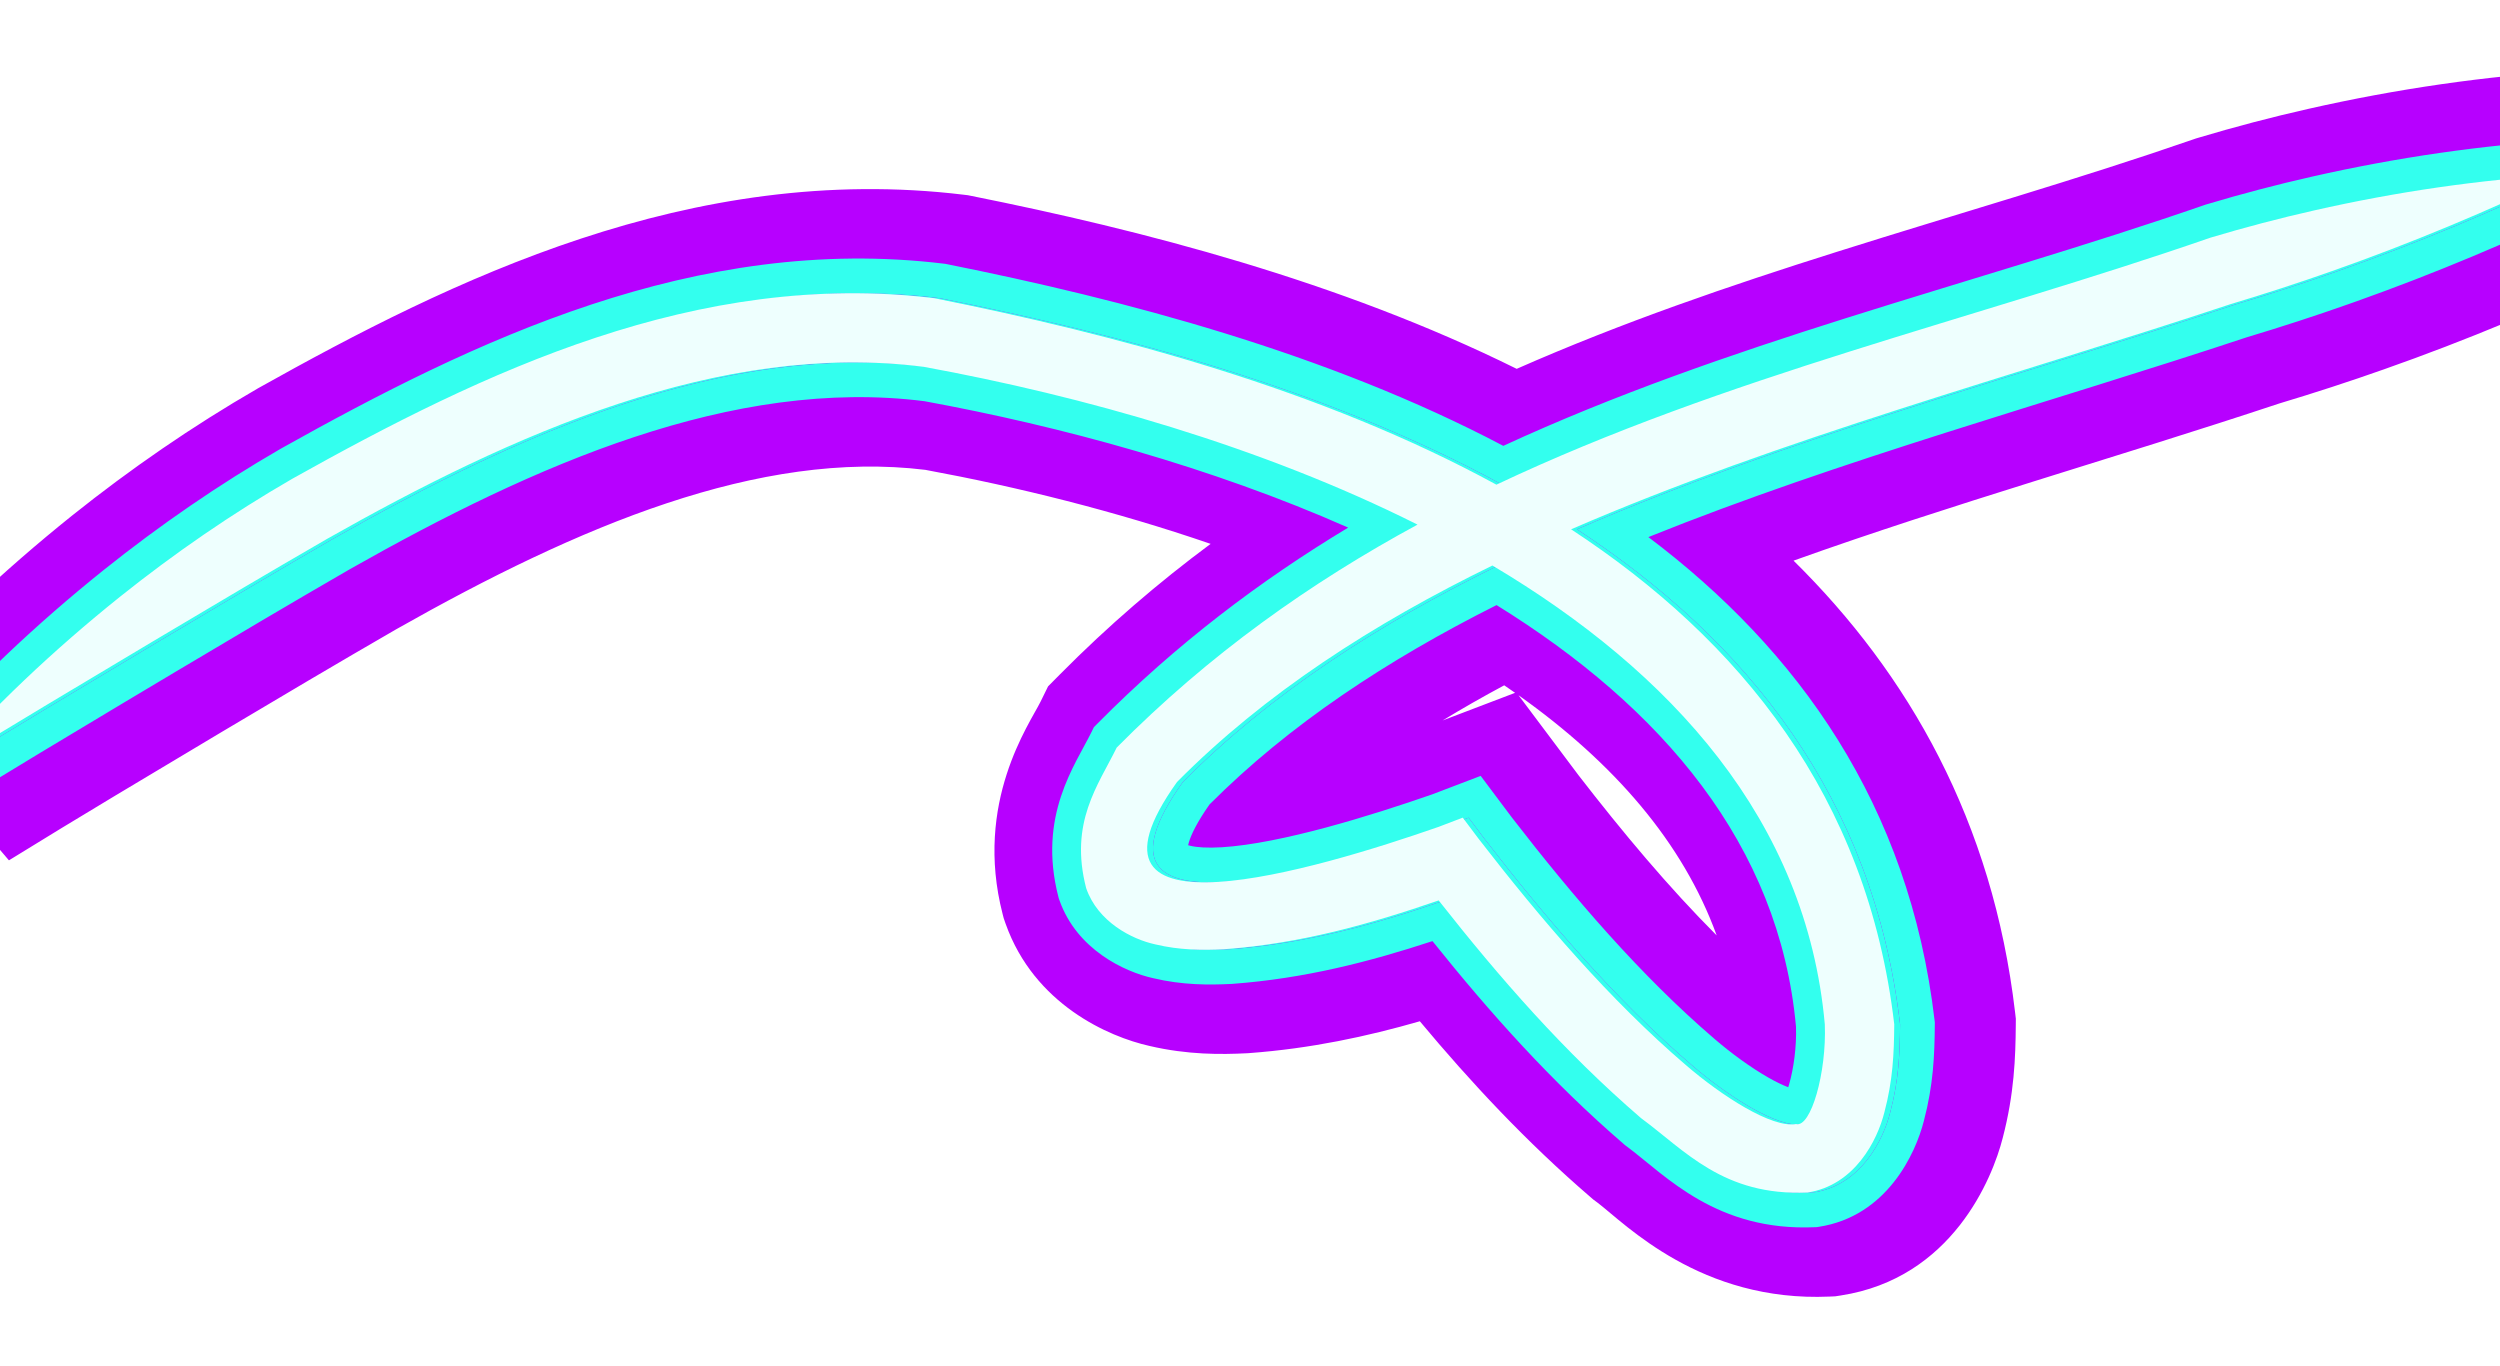 <svg width="1440" height="787" viewBox="0 0 1440 787" fill="none" xmlns="http://www.w3.org/2000/svg">
<g filter="url(#filter0_f_1_133)">
<path d="M1051.17 686.888C1002.62 689.044 980.567 662.696 955.211 644.016C910.88 605.855 873.877 563.367 838.665 518.644C799.017 532.303 759.304 543.492 715.043 546.757C702.613 547.374 689.608 547.356 675.349 543.939C661.899 541.002 642.289 530.94 635.625 511.566C625.832 473.656 642.519 452.403 653.221 430.608C706.632 376.697 765.044 335.483 826.486 302.183C736.417 256.984 633.466 228.041 542.159 211.309C424.678 196.224 304.693 250.185 198.439 310.366C164.588 329.918 130.98 349.829 97.181 369.959C56.38 394.315 14.442 419.261 -26.411 444.525C5.019 408.076 41.223 374.113 79.032 343.8C110.383 318.747 143.498 295.905 178.44 275.725C288.555 214.097 411.832 155.201 548.019 171.74C652.167 192.618 770.958 224.078 871.928 279.176C1003.85 216.733 1147.04 184.072 1283.23 136.893C1303.1 130.941 1323.12 125.685 1342.97 121.2C1390.44 110.445 1438.62 103.384 1487.09 100.525C1443.33 121.477 1398.71 140.154 1353.06 156.201C1333.98 162.941 1314.44 169.3 1294.71 175.211C1171.28 216.217 1035.71 252.441 914.948 304.886C1012.15 368.571 1085.77 458.964 1101.09 590.025C1100.95 607.206 1100.27 622.262 1095.43 640.604C1091.34 656.965 1078.29 682.714 1051.17 686.888ZM980.985 613.427C1001.66 631.247 1030.68 649.957 1044.51 647.446C1053.06 649.771 1062.2 617.723 1061.09 590.025C1050.59 472.558 972.411 386.83 869.624 325.734C800.886 359.296 738.488 399.429 687.957 450.442C620.561 544.888 768.284 500.805 838.462 476.337L852.545 470.966L861.589 483.025C897.539 529.517 937.109 575.792 980.985 613.427Z" fill="#B700FF"/>
<path d="M1053.83 746.829C979.603 750.124 936.154 704.937 920.354 692.871L919.622 692.322L917.791 690.972L916.066 689.488C879.001 657.581 847.057 623.272 817.822 588.252C787.467 597.005 754.975 603.974 719.457 606.594L718.739 606.647L718.02 606.683C703.608 607.399 684.206 607.66 662.023 602.44C638.597 597.188 595.795 578.558 579.275 532.189L578.887 531.08L578.121 528.853L577.532 526.573C560.872 462.078 593.103 416.913 599.362 404.164L603.688 395.352L610.598 388.378C638.417 360.299 667.425 335.452 697.315 313.267C642.561 294.436 586.098 280.437 533.01 270.634C437.341 258.947 333.423 302.89 228.226 362.453C194.809 381.755 161.553 401.456 127.882 421.509C86.945 445.946 45.491 470.606 5.146 495.555L-71.851 405.342C-37.656 365.687 1.303 329.216 41.501 296.988L41.538 296.958L41.575 296.928C75.13 270.113 110.725 245.545 148.434 223.767L148.784 223.565L149.138 223.367C259.499 161.6 398.038 93.085 555.252 112.178L557.546 112.457L559.812 112.911C657.159 132.425 771.242 161.743 873.624 212.451C934.662 185.552 996.952 164.328 1057.93 145.09C1129.45 122.524 1196.42 103.465 1263.59 80.198L1264.8 79.781L1266.02 79.415C1287.19 73.075 1308.53 67.468 1329.75 62.674L1329.75 62.675C1380.22 51.242 1431.64 43.691 1483.56 40.628L1513 154.641C1467.47 176.443 1420.87 195.96 1373.05 212.775C1353.3 219.751 1333.13 226.321 1312.79 232.426C1218.29 263.797 1123.45 290.57 1033.08 322.934C1099.39 388.287 1147.84 473.191 1160.68 583.058L1161.12 586.771L1161.09 590.508C1160.94 609.17 1160.22 630.019 1153.57 655.437C1147.65 678.815 1124.31 736.337 1060.3 746.19L1057.08 746.684L1053.83 746.829ZM955.211 644.016C980.567 662.696 1002.62 689.044 1051.17 686.888C1078.29 682.714 1091.34 656.965 1095.43 640.604C1100.27 622.262 1100.95 607.206 1101.09 590.025C1085.77 458.964 1012.15 368.571 914.948 304.886C1035.71 252.441 1171.28 216.217 1294.71 175.211C1314.44 169.3 1333.98 162.941 1353.06 156.201C1398.71 140.154 1443.33 121.477 1487.09 100.525C1438.62 103.384 1390.44 110.445 1342.97 121.2C1323.12 125.685 1303.1 130.941 1283.23 136.893C1147.04 184.072 1003.85 216.733 871.928 279.176C770.958 224.078 652.167 192.618 548.019 171.74C411.832 155.201 288.555 214.097 178.44 275.725C143.498 295.905 110.383 318.747 79.032 343.8C41.223 374.113 5.019 408.076 -26.411 444.525C14.442 419.261 56.38 394.315 97.181 369.959C130.98 349.829 164.588 329.918 198.439 310.366C304.693 250.185 424.678 196.224 542.159 211.309C633.466 228.041 736.417 256.984 826.486 302.183C765.044 335.483 706.632 376.697 653.221 430.608C642.519 452.403 625.832 473.656 635.625 511.566C642.289 530.94 661.899 541.002 675.349 543.939C689.608 547.356 702.613 547.374 715.043 546.757C759.304 543.492 799.017 532.303 838.665 518.644C873.877 563.367 910.88 605.855 955.211 644.016ZM1044.51 647.446C1030.68 649.957 1001.66 631.247 980.985 613.427C937.109 575.792 897.539 529.517 861.589 483.025L852.545 470.966L838.462 476.337C768.284 500.805 620.561 544.888 687.957 450.442C738.488 399.429 800.886 359.296 869.624 325.734C972.411 386.83 1050.59 472.558 1061.09 590.025C1062.2 617.723 1053.06 649.771 1044.51 647.446ZM831.164 414.905L872.695 399.066C870.628 397.615 868.54 396.175 866.431 394.743C854.242 401.274 842.41 408.013 830.956 414.985L831.164 414.905ZM988.807 538.799C969.392 485.29 929.716 439.509 874.66 400.453L909.287 446.623C934.769 479.561 961.151 511.083 988.807 538.799Z" fill="#B700FF"/>
</g>
<g filter="url(#filter1_f_1_133)">
<path d="M1044.53 686.891C995.981 689.047 973.93 662.7 948.574 644.019C904.244 605.858 867.24 563.37 832.028 518.647C792.381 532.306 752.667 543.495 708.406 546.76C695.976 547.378 682.972 547.359 668.712 543.942C655.263 541.005 635.652 530.944 628.988 511.569C619.195 473.66 635.883 452.407 646.584 430.611C699.996 376.701 758.407 335.487 819.85 302.186C729.78 256.987 626.829 228.044 535.522 211.312C418.042 196.227 298.056 250.188 191.803 310.37C157.951 329.921 124.343 349.833 90.544 369.963C49.743 394.318 7.805 419.265 -33.048 444.528C-1.618 408.079 34.587 374.117 72.395 343.803C103.746 318.75 136.861 295.909 171.804 275.728C281.918 214.1 405.195 155.204 541.382 171.744C645.531 192.622 764.321 224.082 865.291 279.179C997.218 216.736 1140.4 184.075 1276.59 136.896C1296.47 130.945 1316.48 125.688 1336.34 121.204C1383.8 110.448 1431.98 103.387 1480.45 100.528C1436.69 121.48 1392.08 140.157 1346.43 156.205C1327.35 162.945 1307.81 169.304 1288.07 175.215C1164.65 216.22 1029.08 252.445 908.312 304.889C1005.52 368.575 1079.13 458.968 1094.45 590.028C1094.31 607.209 1093.64 622.265 1088.79 640.607C1084.7 656.968 1071.65 682.717 1044.53 686.891ZM974.349 613.43C995.024 631.251 1024.05 649.961 1037.87 647.45C1046.42 649.775 1055.56 617.727 1054.45 590.028C1043.96 472.562 965.775 386.834 862.987 325.737C794.25 359.299 731.852 399.432 681.32 450.445C613.924 544.892 761.647 500.808 831.825 476.341L845.908 470.969L854.952 483.028C890.902 529.52 930.472 575.796 974.349 613.43Z" fill="#33FFEE"/>
<path d="M1045.42 706.872C988.815 709.385 959.59 677.325 937.746 660.892L936.711 660.121L936.101 659.672L935.526 659.177C893.555 623.047 858.163 583.33 825.104 542.082C788.956 553.957 751.463 563.638 709.878 566.706L709.639 566.724L709.398 566.735C696.301 567.386 681.138 567.462 664.21 563.429C647.524 559.721 620.352 546.904 610.311 518.745L610.075 518.074L609.82 517.331L609.624 516.571C597.542 469.801 619.41 440.577 628.631 421.797L630.073 418.859L632.376 416.535C677.446 371.045 725.917 334.402 776.556 303.898C697.535 268.964 610.903 245.496 532.476 231.088C422.277 217.135 307.648 267.747 201.713 327.743C168.019 347.205 134.54 367.039 100.795 387.136L70.014 405.511C39.121 423.969 7.988 442.667 -22.528 461.538L-48.194 431.467C-15.843 393.949 21.28 359.151 59.885 328.199L59.91 328.18C91.996 302.539 125.937 279.122 161.802 258.409L161.918 258.342L162.036 258.276C272.233 196.601 400.597 134.499 543.793 151.89L544.558 151.983L545.312 152.134C647.076 172.534 764.291 203.246 865.906 256.817C930.28 227.109 996.905 204.196 1063.32 183.24C1133.37 161.139 1202.26 141.48 1270.05 117.998L1270.45 117.859L1270.86 117.737C1291.16 111.658 1311.61 106.286 1331.92 101.699L1331.92 101.698C1380.38 90.715 1429.65 83.49 1479.27 80.563L1489.09 118.567C1446.12 139.143 1402.27 157.58 1357.41 173.536L1353.06 175.073C1333.77 181.889 1314.02 188.316 1294.09 194.289C1180.57 231.993 1060.22 264.742 949.462 309.364C1035.42 374.134 1099.8 463.496 1114.32 587.706L1114.46 588.943L1114.45 590.19C1114.31 607.904 1113.62 624.939 1108.13 645.713C1103.38 664.429 1086.9 700.606 1047.57 706.658L1046.5 706.823L1045.42 706.872ZM948.574 644.019C973.93 662.7 995.981 689.047 1044.53 686.891C1071.65 682.717 1084.7 656.968 1088.79 640.607C1093.64 622.265 1094.31 607.209 1094.45 590.028C1079.13 458.968 1005.52 368.575 908.312 304.889C1029.08 252.445 1164.65 216.22 1288.07 175.215C1307.81 169.304 1327.35 162.945 1346.43 156.205C1392.08 140.157 1436.69 121.48 1480.45 100.528C1431.98 103.387 1383.8 110.448 1336.34 121.204C1316.48 125.688 1296.47 130.945 1276.59 136.896C1140.4 184.075 997.218 216.736 865.291 279.179C764.321 224.082 645.531 192.622 541.382 171.744C405.195 155.204 281.918 214.1 171.804 275.728C136.861 295.909 103.746 318.75 72.395 343.803C34.587 374.117 -1.618 408.079 -33.048 444.528C7.805 419.265 49.743 394.318 90.544 369.963C124.343 349.833 157.951 329.921 191.803 310.37C298.056 250.188 418.042 196.227 535.522 211.312C626.829 228.044 729.78 256.987 819.85 302.186C758.407 335.487 699.996 376.701 646.584 430.611C635.883 452.407 619.195 473.66 628.988 511.569C635.652 530.944 655.263 541.005 668.712 543.942C682.972 547.359 695.976 547.378 708.406 546.76C752.667 543.495 792.381 532.306 832.028 518.647C867.24 563.37 904.244 605.858 948.574 644.019ZM1037.87 647.45C1024.05 649.961 995.024 631.251 974.349 613.43C930.472 575.796 890.902 529.52 854.952 483.028L845.908 470.969L831.825 476.341C761.647 500.808 613.924 544.892 681.32 450.445C731.852 399.432 794.25 359.299 862.987 325.737C965.775 386.834 1043.96 472.562 1054.45 590.028C1055.56 617.727 1046.42 649.775 1037.87 647.45ZM1030.02 626.252C1030.2 625.699 1030.38 625.105 1030.56 624.472C1033.16 615.441 1034.89 602.865 1034.49 591.311C1024.92 486.423 956.972 407.297 862.016 348.537C799.014 380.181 742.585 417.349 696.677 463.37C689.491 473.626 686.08 480.754 684.757 485.284C684.58 485.889 684.453 486.404 684.36 486.839C684.693 486.941 685.08 487.049 685.528 487.157C689.39 488.093 695.404 488.532 703.765 488.023C737.802 485.947 789.606 469.87 824.984 457.545L852.864 446.911L870.861 470.907C906.464 516.943 945.041 561.943 987.37 598.25L987.388 598.266L987.406 598.281C996.998 606.549 1008.37 614.871 1018.58 620.688C1023.02 623.22 1026.89 625.069 1030.02 626.252ZM1027.5 632.378C1027.51 632.377 1027.51 632.376 1027.51 632.374C1027.44 632.471 1027.44 632.481 1027.5 632.378Z" fill="#33FFEE"/>
</g>
<g filter="url(#filter2_f_1_133)">
<path d="M1041.17 686.887C992.617 689.043 970.567 662.696 945.211 644.015C900.88 605.854 863.877 563.366 828.665 518.643C789.017 532.302 749.304 543.491 705.043 546.757C692.613 547.374 679.608 547.355 665.349 543.938C651.899 541.001 632.289 530.94 625.625 511.565C615.832 473.656 632.519 452.403 643.221 430.607C696.632 376.697 755.044 335.483 816.486 302.182C726.417 256.983 623.466 228.04 532.159 211.308C414.678 196.223 294.693 250.185 188.439 310.366C154.588 329.917 120.98 349.829 87.181 369.959C46.38 394.315 4.442 419.261 -36.411 444.524C-4.981 408.075 31.223 374.113 69.032 343.799C100.383 318.746 133.498 295.905 168.44 275.724C278.555 214.096 401.832 155.2 538.019 171.74C642.167 192.618 760.958 224.078 861.928 279.175C993.854 216.732 1137.04 184.071 1273.23 136.892C1293.1 130.941 1313.12 125.684 1332.97 121.2C1380.44 110.444 1428.62 103.383 1477.09 100.524C1433.33 121.476 1388.71 140.153 1343.06 156.201C1323.98 162.941 1304.44 169.3 1284.71 175.211C1161.28 216.217 1025.71 252.441 904.948 304.885C1002.15 368.571 1075.77 458.964 1091.09 590.024C1090.95 607.205 1090.27 622.261 1085.43 640.603C1081.34 656.964 1068.29 682.713 1041.17 686.887ZM970.985 613.426C991.66 631.247 1020.68 649.957 1034.51 647.446C1043.06 649.771 1052.2 617.723 1051.09 590.024C1040.59 472.558 962.411 386.83 859.624 325.733C790.886 359.295 728.488 399.428 677.957 450.441C610.561 544.888 758.284 500.804 828.462 476.337L842.545 470.966L851.589 483.024C887.539 529.516 927.109 575.792 970.985 613.426Z" fill="#EEFFFE"/>
</g>
<defs>
<filter id="filter0_f_1_133" x="-111.851" y="0.628" width="1664.85" height="786.372" filterUnits="userSpaceOnUse" color-interpolation-filters="sRGB">
<feFlood flood-opacity="0" result="BackgroundImageFix"/>
<feBlend mode="normal" in="SourceGraphic" in2="BackgroundImageFix" result="shape"/>
<feGaussianBlur stdDeviation="20" result="effect1_foregroundBlur_1_133"/>
</filter>
<filter id="filter1_f_1_133" x="-88.194" y="40.562" width="1617.28" height="706.449" filterUnits="userSpaceOnUse" color-interpolation-filters="sRGB">
<feFlood flood-opacity="0" result="BackgroundImageFix"/>
<feBlend mode="normal" in="SourceGraphic" in2="BackgroundImageFix" result="shape"/>
<feGaussianBlur stdDeviation="20" result="effect1_foregroundBlur_1_133"/>
</filter>
<filter id="filter2_f_1_133" x="-76.411" y="60.524" width="1593.5" height="666.488" filterUnits="userSpaceOnUse" color-interpolation-filters="sRGB">
<feFlood flood-opacity="0" result="BackgroundImageFix"/>
<feBlend mode="normal" in="SourceGraphic" in2="BackgroundImageFix" result="shape"/>
<feGaussianBlur stdDeviation="20" result="effect1_foregroundBlur_1_133"/>
</filter>
</defs>
</svg>
